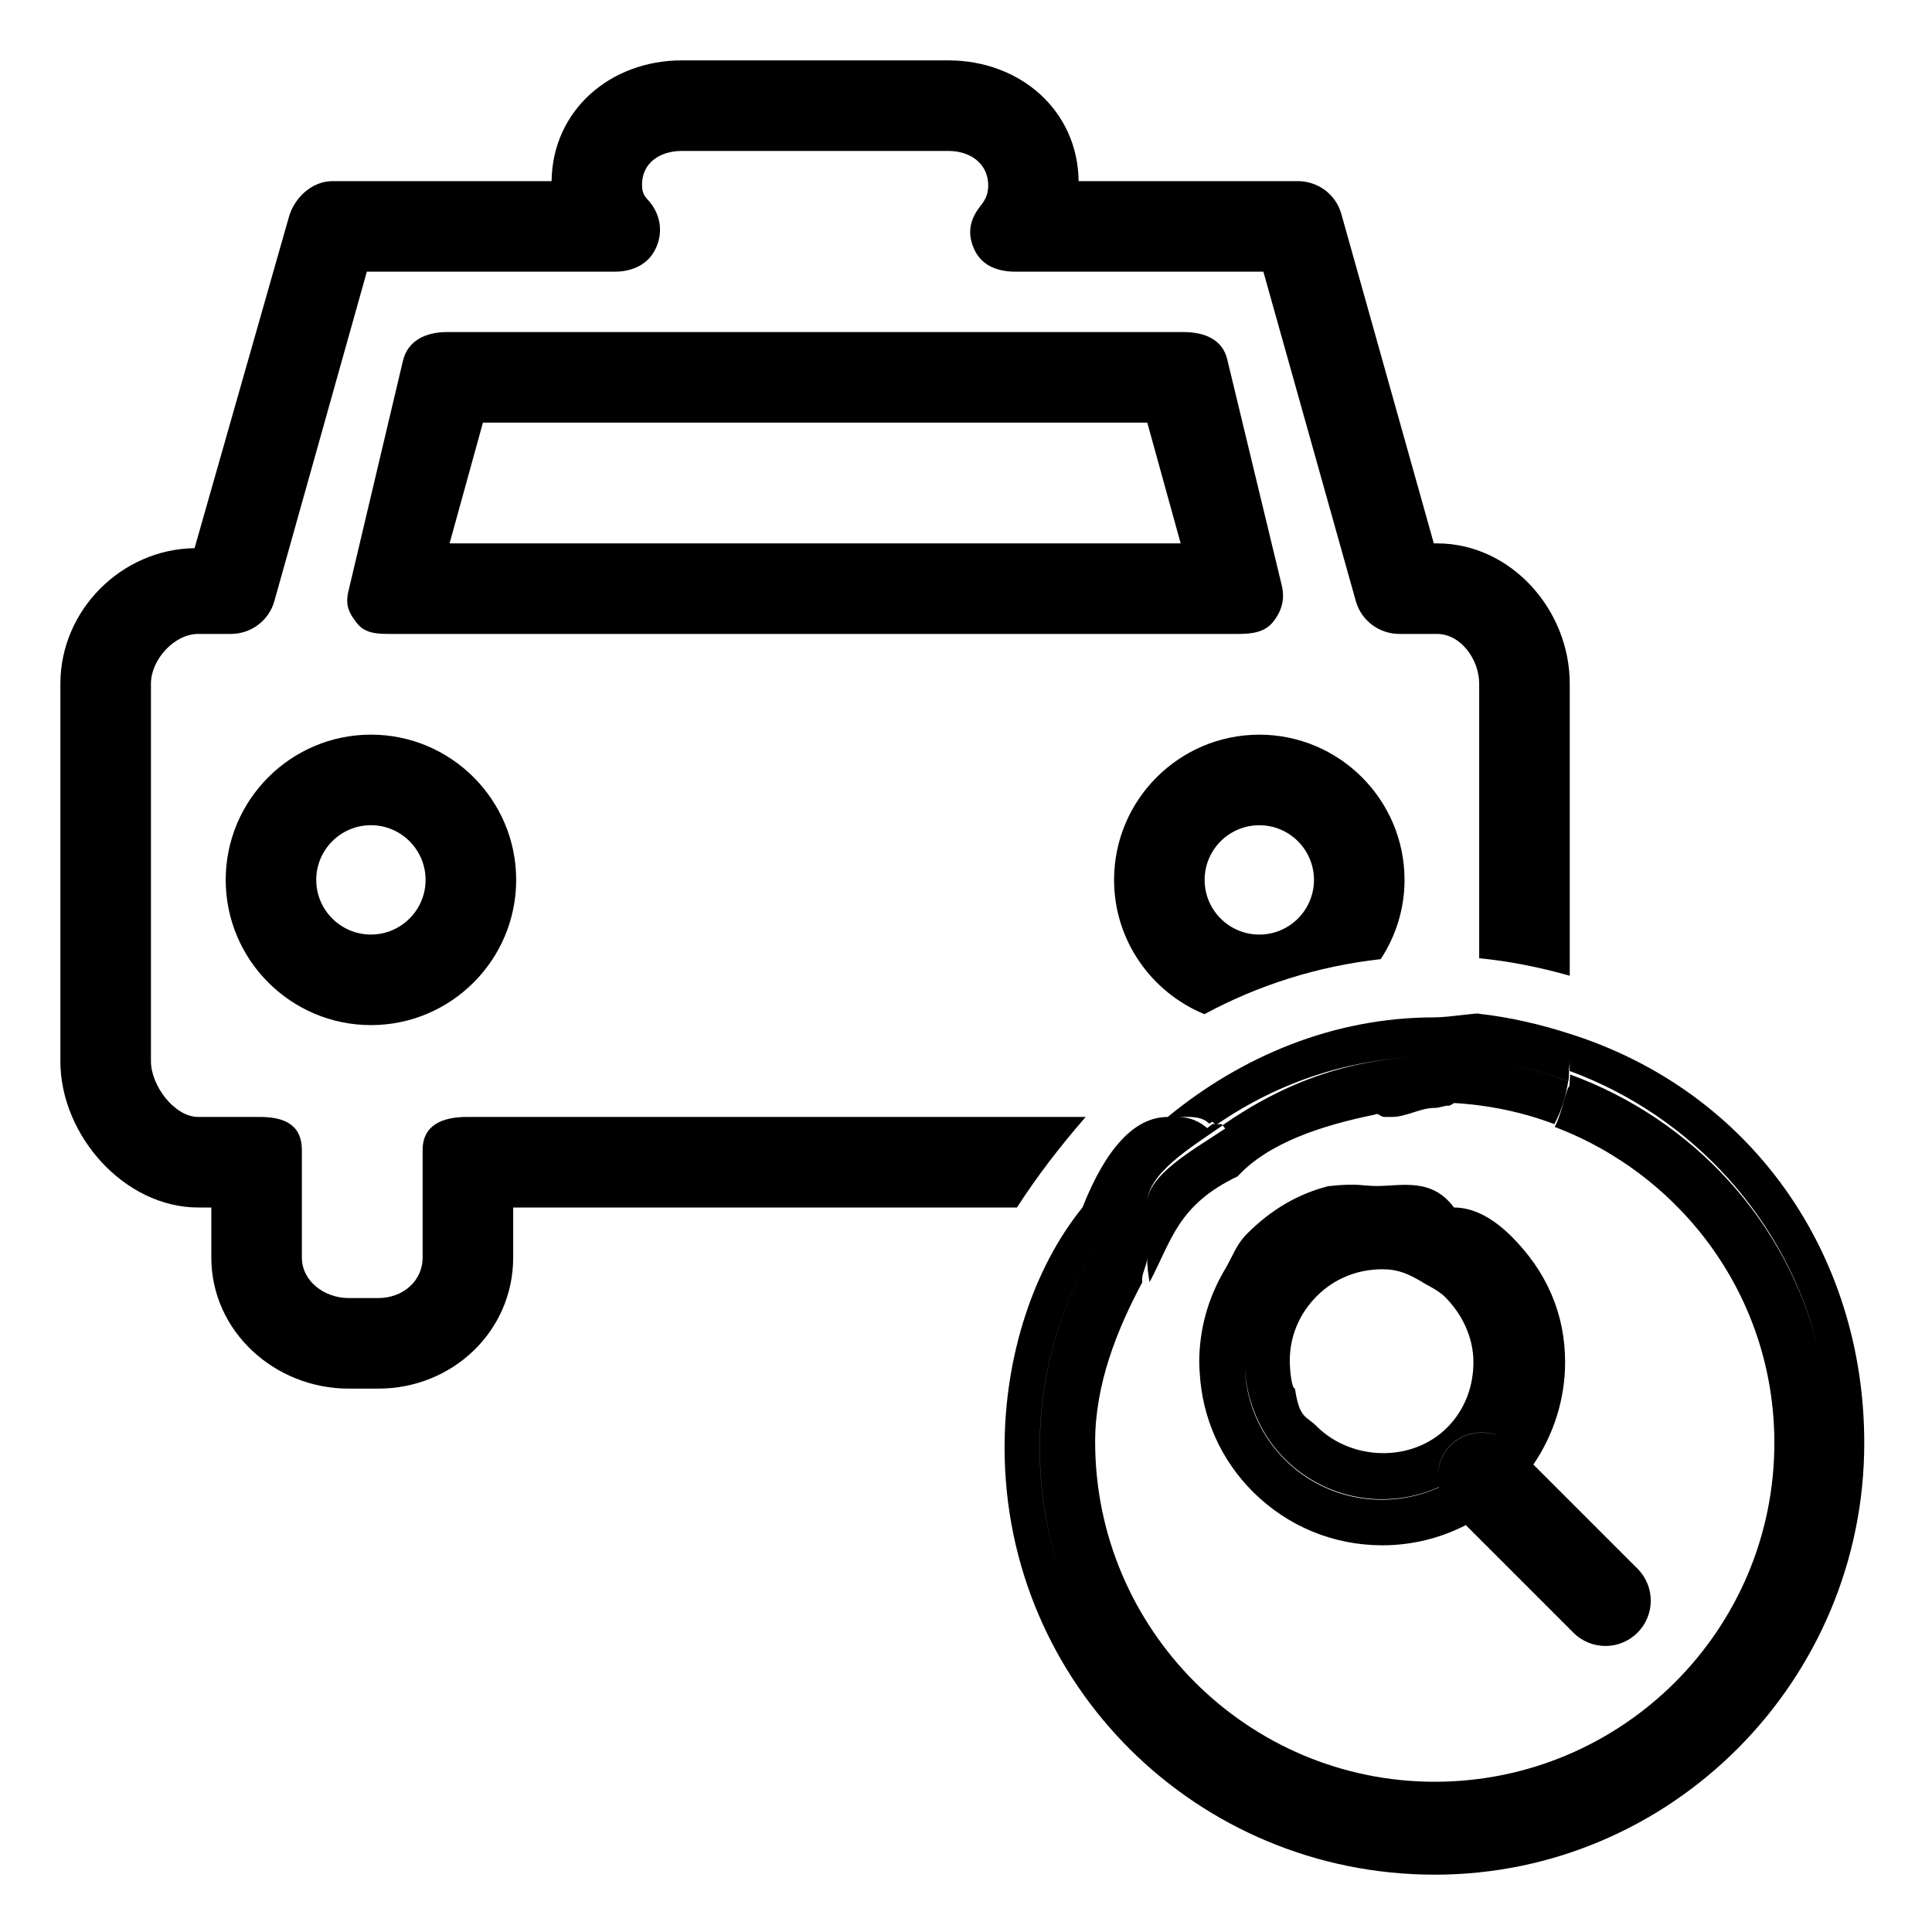 <?xml version="1.0" encoding="iso-8859-1"?>
<!-- Generator: Adobe Illustrator 17.0.2, SVG Export Plug-In . SVG Version: 6.00 Build 0)  -->
<!DOCTYPE svg PUBLIC "-//W3C//DTD SVG 1.1//EN" "http://www.w3.org/Graphics/SVG/1.1/DTD/svg11.dtd">
<svg version="1.1" id="Capa_1" xmlns="http://www.w3.org/2000/svg" xmlns:xlink="http://www.w3.org/1999/xlink" x="0px" y="0px"
	 width="64px" height="64px" viewBox="0 0 64 64" style="enable-background:new 0 0 64 64;" xml:space="preserve">
<g>
	<path d="M6.566,40H7v1.655C7,44.104,9.102,46,11.551,46h0.981C14.982,46,17,44.104,17,41.655V40h16.688c0.643-1,1.405-2,2.277-3
		h-20.49C14.646,37,14,37.271,14,38.099v3.557C14,42.45,13.328,43,12.532,43h-0.981C10.756,43,10,42.45,10,41.655v-3.557
		C10,37.271,9.437,37,8.608,37H6.566C5.771,37,5,35.951,5,35.156V22.648C5,21.854,5.771,21,6.566,21h1.078
		c0.672,0,1.263-0.439,1.444-1.086L12.152,9h8.212c0.572,0,1.095-0.231,1.347-0.745S21.9,7.176,21.55,6.723
		c-0.129-0.166-0.283-0.243-0.283-0.6c0-0.728,0.592-1.123,1.32-1.123h8.829c0.728,0,1.32,0.419,1.32,1.146
		c0,0.357-0.154,0.545-0.284,0.712c-0.35,0.453-0.412,0.927-0.16,1.441S33.067,9,33.639,9h8.212l3.063,10.914
		C45.097,20.561,45.687,21,46.359,21h1.242C48.397,21,49,21.854,49,22.648v9.095c1,0.097,2,0.297,3,0.58v-9.676
		C52,20.199,50.051,18,47.602,18h-0.105L44.433,7.086C44.251,6.439,43.661,6,42.989,6h-7.258c-0.029-2.353-1.951-4-4.315-4h-8.829
		c-2.364,0-4.286,1.647-4.315,4h-7.258C10.342,6,9.752,6.542,9.57,7.189L6.445,18.159C4.022,18.191,2,20.219,2,22.648v12.508
		C2,37.605,4.116,40,6.566,40z M35.734,6.024c0-0.007-0.002-0.014-0.002-0.021C35.732,6.006,35.733,6.013,35.734,6.024z
		 M18.27,6.024c0.001-0.011,0.001-0.019,0.002-0.021C18.272,6.01,18.27,6.017,18.27,6.024z"/>
	<path d="M7.477,29.147c0,2.652,2.158,4.811,4.811,4.811c2.653,0,4.811-2.158,4.811-4.811s-2.158-4.811-4.811-4.811
		C9.635,24.337,7.477,26.495,7.477,29.147z M14.098,29.147c0,0.998-0.812,1.811-1.811,1.811s-1.811-0.812-1.811-1.811
		s0.812-1.811,1.811-1.811S14.098,28.149,14.098,29.147z"/>
	<path d="M39.899,33.596c1.773-0.959,3.747-1.59,5.839-1.823c0.495-0.756,0.789-1.656,0.789-2.625c0-2.652-2.158-4.811-4.811-4.811
		c-2.652,0-4.811,2.158-4.811,4.811C36.905,31.156,38.146,32.877,39.899,33.596z M41.716,27.337c0.999,0,1.811,0.812,1.811,1.811
		s-0.812,1.811-1.811,1.811s-1.811-0.812-1.811-1.811S40.717,27.337,41.716,27.337z"/>
	<path d="M42.177,20.596c0.284-0.359,0.39-0.746,0.286-1.192l-1.807-7.491C40.497,11.235,39.892,11,39.195,11H14.808
		c-0.697,0-1.302,0.276-1.461,0.955l-1.806,7.634c-0.104,0.445,0.001,0.699,0.286,1.059C12.111,21.006,12.544,21,13.002,21h28
		C41.459,21,41.892,20.955,42.177,20.596z M14.893,18l1.105-4h22.007l1.106,4H14.893z"/>
	<path d="M33.278,47.951c0,7.857,6.393,14.15,14.25,14.15s14.228-6.443,14.228-14.3c0-6.278-3.756-11.66-9.756-13.555
		c-1-0.322-2-0.552-3-0.662c0-0.053-0.982,0.118-1.494,0.118c-3.342,0-6.391,1.299-8.824,3.299c-1.08,0-2.032,1-2.825,3
		C34.237,42,33.278,44.919,33.278,47.951z M40.504,37.279c0.023,0.034,0.053,0.07,0.082,0.106C39.538,38.087,38,38.924,38,39.869
		C38,38.876,39.462,38.002,40.504,37.279z M40.505,37.271c-0.038-0.047-0.116-0.033-0.19-0.025C42.367,35.833,44.826,35,47.506,35
		C44.81,35,42.564,35.843,40.505,37.271z M60.239,44.698c-1.04-4.257-4.167-7.617-8.227-9.105C52.004,35.703,51.995,36,51.979,36
		c0,0-0.001,0-0.001,0c-0.077,0-0.241,0.893-0.476,1.331c4.245,1.611,7.276,5.662,7.276,10.465c0,6.203-5.047,11.227-11.25,11.227
		s-11.25-5.058-11.25-11.262c0-1.908,0.722-3.711,1.563-5.287C37.792,42.21,38,41.937,38,41.658c0,0.279,0.033,0.548,0.082,0.813
		C38.808,41.112,39,39.922,41,38.967c1-1.093,2.748-1.678,4.525-2.04C45.709,36.846,45.671,37,45.885,37h0.23
		c0.464,0,0.933-0.299,1.413-0.299c0.17,0,0.314-0.082,0.482-0.075c0.058-0.018,0.106-0.06,0.16-0.087
		c1.159,0.068,2.281,0.305,3.32,0.699c0.235-0.438,0.383-0.914,0.459-1.424C51.018,35.466,50,35.219,49,35.098
		c1,0.121,2.023,0.368,2.956,0.716c0.017-0.111,0.015-0.225,0.023-0.339c-0.003-0.001-0.007-0.002-0.011-0.003
		C51.976,35.366,52,35.264,52,35.156c0,0.109-0.002,0.212-0.01,0.319C56.065,36.969,59.208,40.426,60.239,44.698z M40.06,37.223
		c0.034-0.024,0.071-0.045,0.105-0.068c0.027,0.031,0.057,0.059,0.08,0.092c-0.025-0.003-0.048-0.007-0.065-0.023
		c-0.063,0.044-0.126,0.099-0.189,0.146C39.73,37.142,39.393,37,39.019,37C39.424,37,39.79,36.962,40.06,37.223z M34.445,47.951
		c0,1.351,0.206,2.652,0.588,3.873c-0.384-1.218-0.591-2.518-0.591-3.873c0-3.082,1.08-5.951,2.87-7.951
		C35.522,42,34.445,44.869,34.445,47.951z"/>
	<path d="M48.163,40c0.001,0,0.001,0,0.002,0c-0.741-1-1.737-0.712-2.566-0.712c-0.48,0-0.598-0.103-1.598,0.005
		c-1,0.256-1.884,0.769-2.69,1.575c-0.364,0.364-0.477,0.753-0.734,1.184c-0.551,0.926-0.851,1.975-0.851,3.08
		c0,0.12,0.01,0.234,0.017,0.353c0.086,1.486,0.698,2.87,1.759,3.93c1.146,1.146,2.669,1.775,4.289,1.775
		c0.979,0,1.92-0.234,2.766-0.669l3.565,3.565c0.293,0.293,0.677,0.439,1.061,0.439s0.768-0.147,1.061-0.44
		c0.586-0.586,0.586-1.535,0-2.121l-3.434-3.434l-0.015-0.015c0.674-0.994,1.051-2.163,1.051-3.391c0-1.62-0.625-3.014-1.77-4.16
		C49.515,40.406,48.869,40,48.163,40z M42.726,45.075c0-0.818,0.319-1.563,0.898-2.143c0.579-0.579,1.348-0.886,2.167-0.886
		c0.541,0,0.862,0.158,1.319,0.419c0.012-0.065,0.011-0.13,0.004-0.194c0.008,0.067,0.009,0.134-0.004,0.201
		c0.235,0.135,0.556,0.289,0.753,0.486c0.579,0.579,0.946,1.349,0.946,2.167c0,0.819-0.295,1.589-0.873,2.168
		c-1.158,1.158-3.165,1.109-4.323-0.049C43.271,46.903,43.045,47,42.897,46C42.792,46,42.726,45.413,42.726,45.075z M48.044,47.881
		c0.412-0.412,1.001-0.519,1.52-0.35c-0.001,0.001-0.001,0.002-0.001,0.003c-0.518-0.167-1.107-0.058-1.518,0.354
		c-0.282,0.282-0.412,0.645-0.416,1.012C47.629,48.529,47.759,48.165,48.044,47.881z M42.563,48.353
		c-0.659-0.659-1.071-1.47-1.243-2.32c-0.053-0.26-0.078-0.523-0.084-0.787c0.008,0.248,0.034,0.495,0.084,0.738
		c0.172,0.85,0.584,1.685,1.243,2.344c1.381,1.381,3.423,1.691,5.104,0.932c0.001,0.004,0,0.008,0.001,0.012
		C45.987,50.032,43.945,49.734,42.563,48.353z"/>
</g>
</svg>
